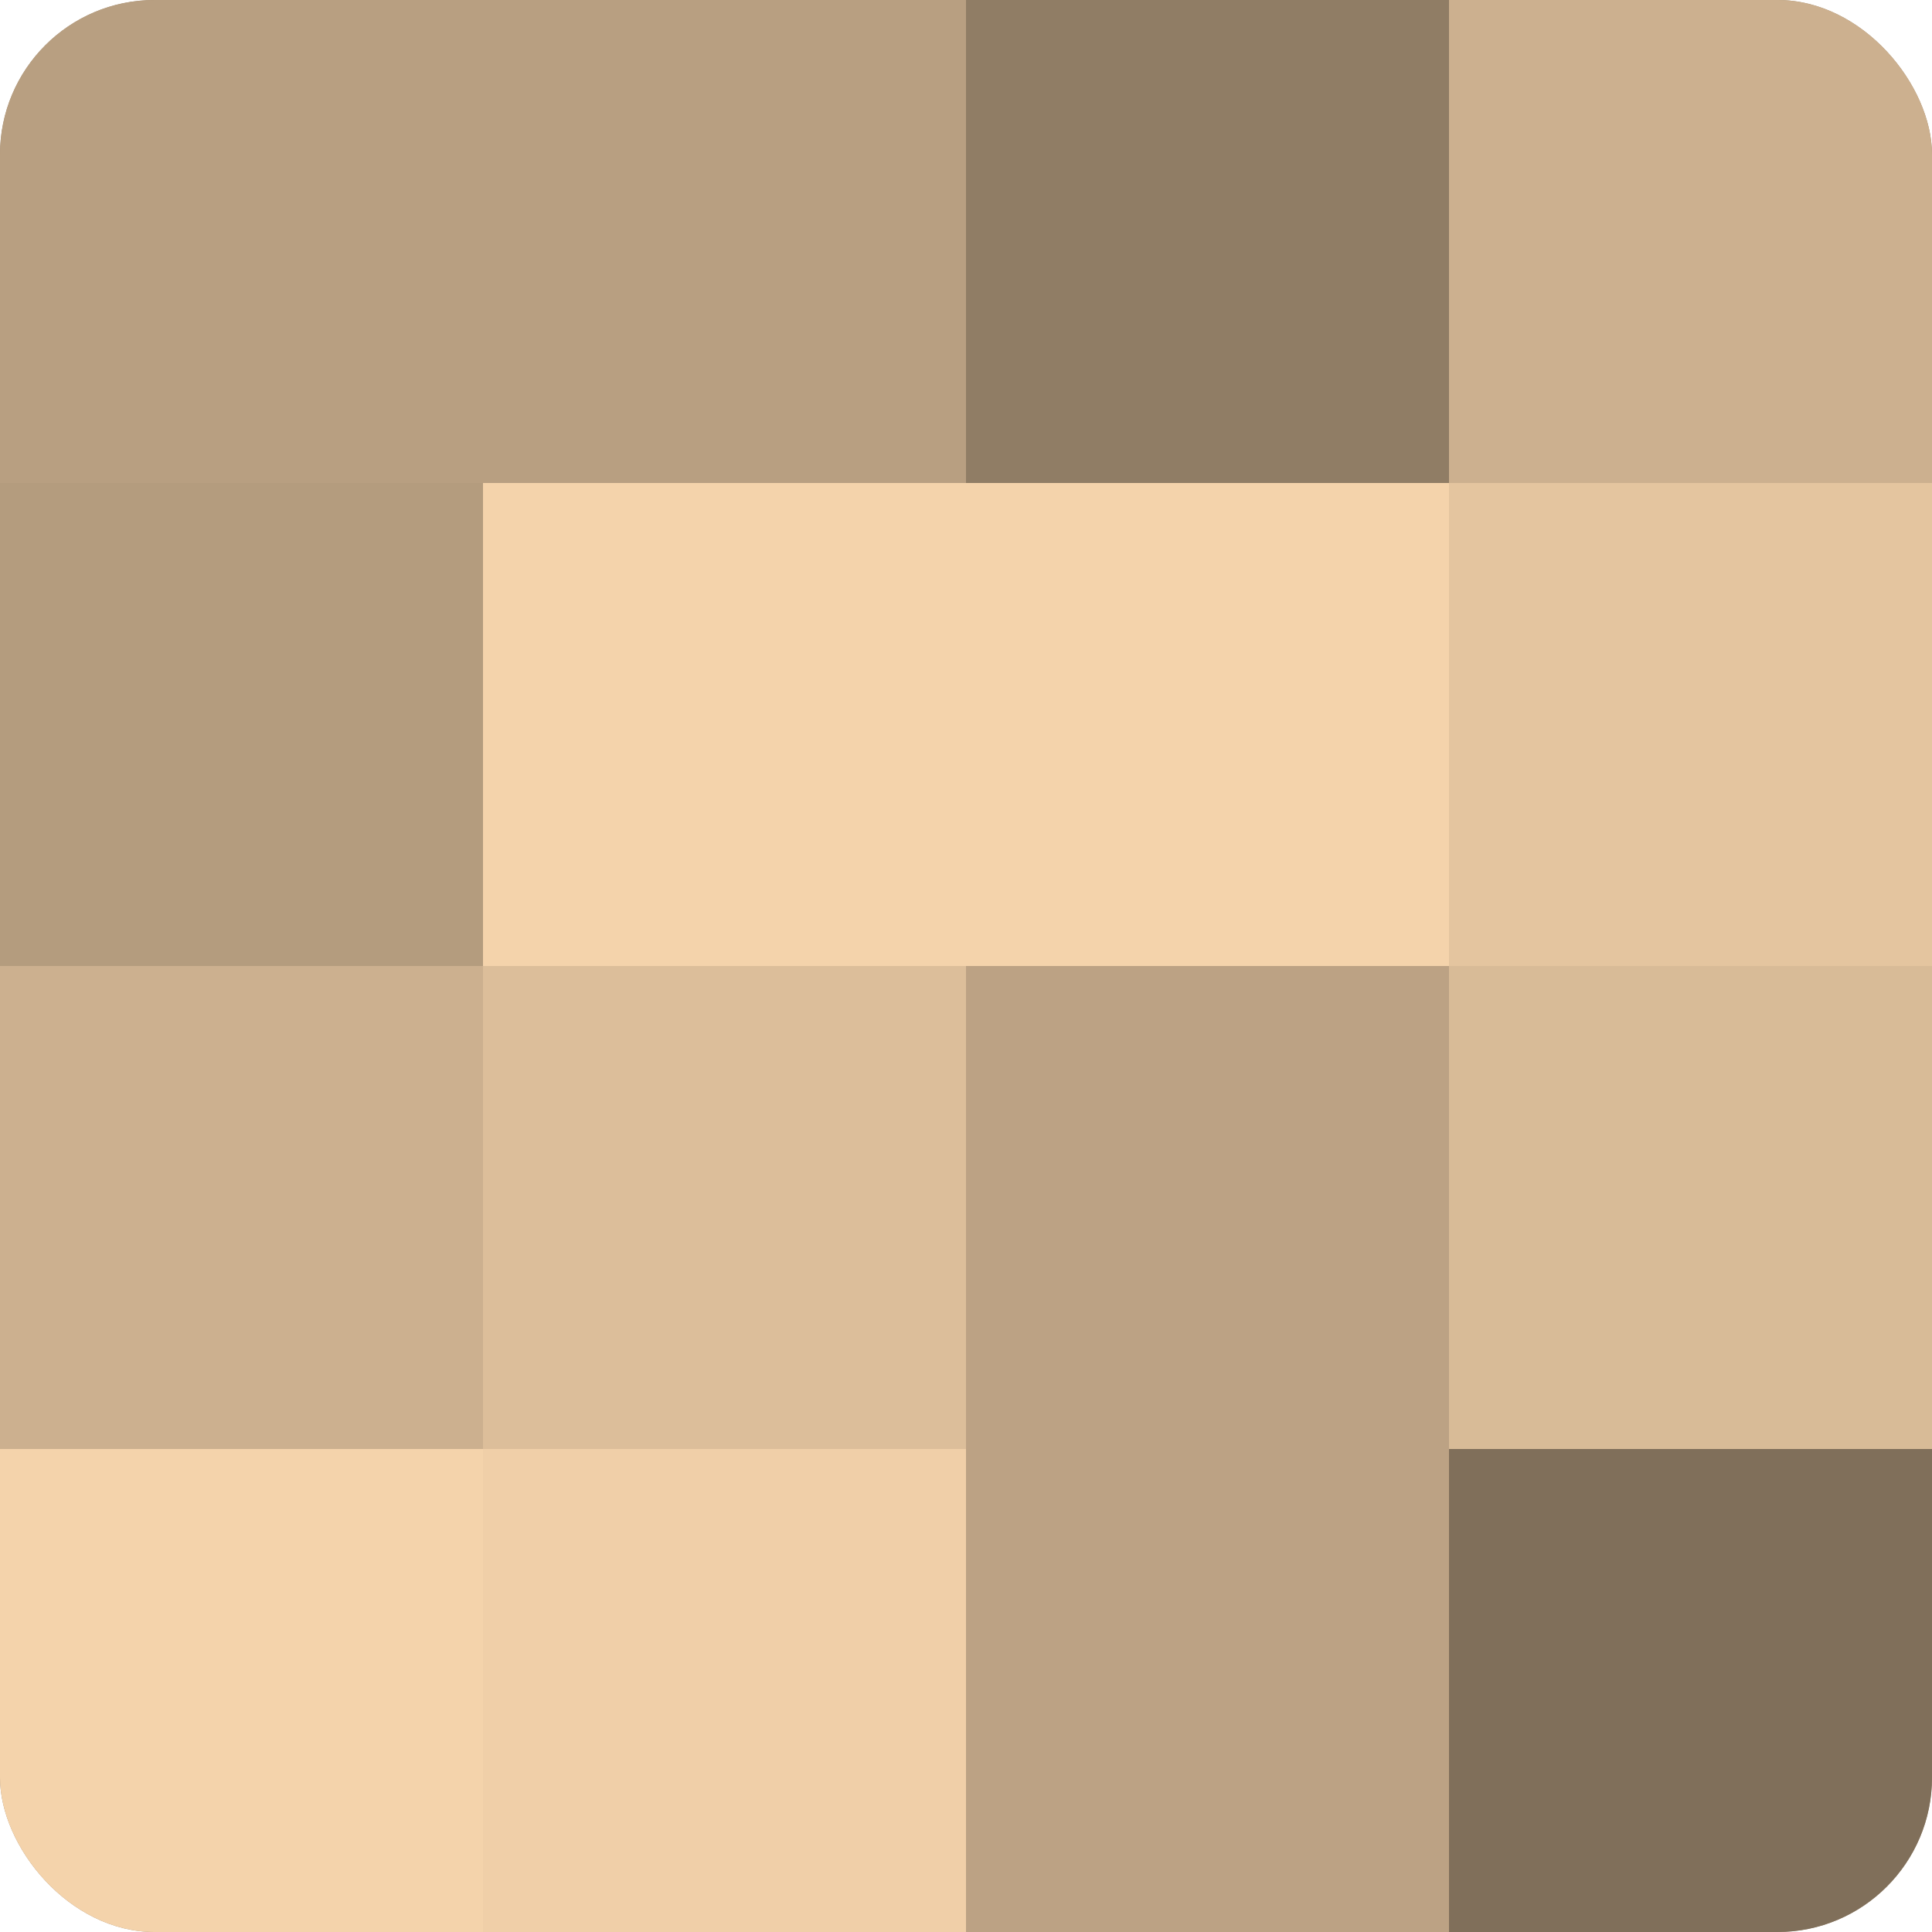 <?xml version="1.0" encoding="UTF-8"?>
<svg xmlns="http://www.w3.org/2000/svg" width="60" height="60" viewBox="0 0 100 100" preserveAspectRatio="xMidYMid meet"><defs><clipPath id="c" width="100" height="100"><rect width="100" height="100" rx="8" ry="8"/></clipPath></defs><g clip-path="url(#c)"><rect width="100" height="100" fill="#a08a70"/><rect width="25" height="25" fill="#b89f81"/><rect y="25" width="25" height="25" fill="#b49c7e"/><rect y="50" width="25" height="25" fill="#ccb08f"/><rect y="75" width="25" height="25" fill="#f4d3ab"/><rect x="25" width="25" height="25" fill="#b89f81"/><rect x="25" y="25" width="25" height="25" fill="#f4d3ab"/><rect x="25" y="50" width="25" height="25" fill="#dcbe9a"/><rect x="25" y="75" width="25" height="25" fill="#f0cfa8"/><rect x="50" width="25" height="25" fill="#907d65"/><rect x="50" y="25" width="25" height="25" fill="#f4d3ab"/><rect x="50" y="50" width="25" height="25" fill="#bca284"/><rect x="50" y="75" width="25" height="25" fill="#bca284"/><rect x="75" width="25" height="25" fill="#ccb08f"/><rect x="75" y="25" width="25" height="25" fill="#e4c59f"/><rect x="75" y="50" width="25" height="25" fill="#d8bb97"/><rect x="75" y="75" width="25" height="25" fill="#806f5a"/></g></svg>
